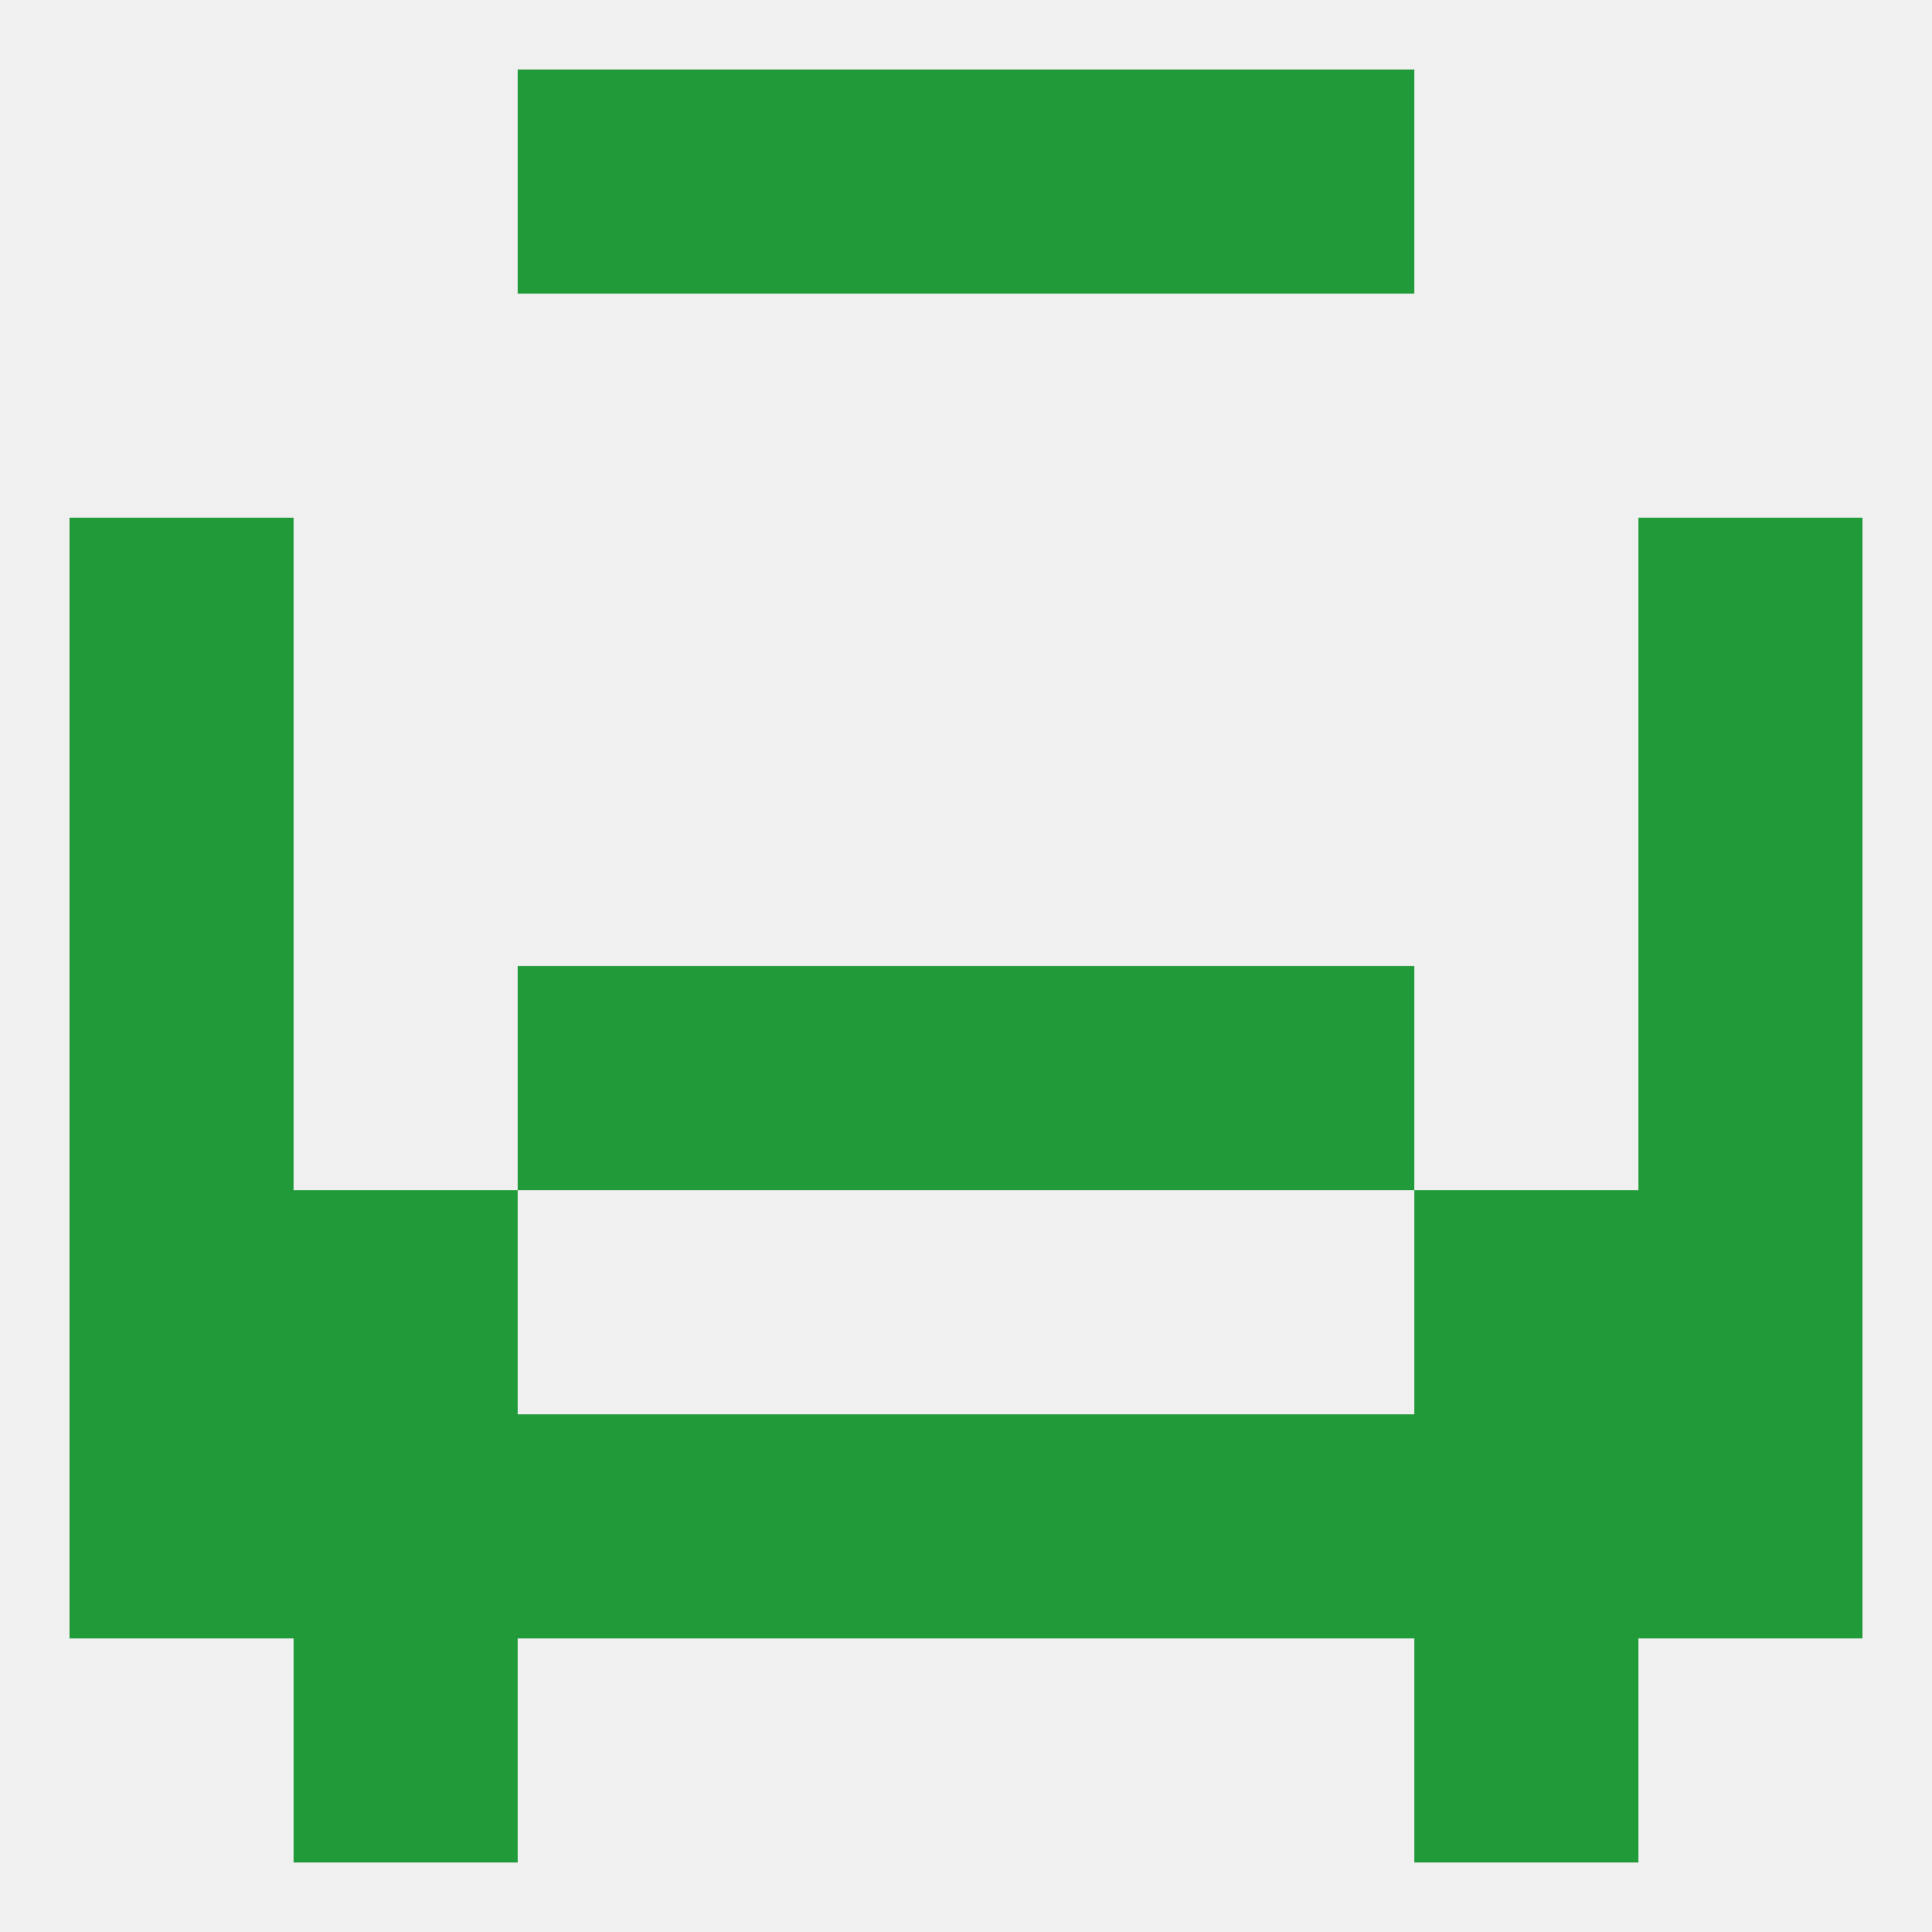 
<!--   <?xml version="1.0"?> -->
<svg version="1.1" baseprofile="full" xmlns="http://www.w3.org/2000/svg" xmlns:xlink="http://www.w3.org/1999/xlink" xmlns:ev="http://www.w3.org/2001/xml-events" width="250" height="250" viewBox="0 0 250 250" >
	<rect width="100%" height="100%" fill="rgba(240,240,240,255)"/>

	<rect x="154" y="125" width="29" height="29" fill="rgba(33,155,57,255)"/>
	<rect x="96" y="125" width="29" height="29" fill="rgba(33,155,57,255)"/>
	<rect x="125" y="125" width="29" height="29" fill="rgba(33,155,57,255)"/>
	<rect x="9" y="125" width="29" height="29" fill="rgba(33,155,57,255)"/>
	<rect x="212" y="125" width="29" height="29" fill="rgba(33,155,57,255)"/>
	<rect x="67" y="125" width="29" height="29" fill="rgba(33,155,57,255)"/>
	<rect x="9" y="96" width="29" height="29" fill="rgba(33,155,57,255)"/>
	<rect x="212" y="96" width="29" height="29" fill="rgba(33,155,57,255)"/>
	<rect x="9" y="67" width="29" height="29" fill="rgba(33,155,57,255)"/>
	<rect x="212" y="67" width="29" height="29" fill="rgba(33,155,57,255)"/>
	<rect x="96" y="9" width="29" height="29" fill="rgba(33,155,57,255)"/>
	<rect x="125" y="9" width="29" height="29" fill="rgba(33,155,57,255)"/>
	<rect x="67" y="9" width="29" height="29" fill="rgba(33,155,57,255)"/>
	<rect x="154" y="9" width="29" height="29" fill="rgba(33,155,57,255)"/>
	<rect x="38" y="212" width="29" height="29" fill="rgba(33,155,57,255)"/>
	<rect x="183" y="212" width="29" height="29" fill="rgba(33,155,57,255)"/>
	<rect x="212" y="154" width="29" height="29" fill="rgba(33,155,57,255)"/>
	<rect x="38" y="154" width="29" height="29" fill="rgba(33,155,57,255)"/>
	<rect x="183" y="154" width="29" height="29" fill="rgba(33,155,57,255)"/>
	<rect x="9" y="154" width="29" height="29" fill="rgba(33,155,57,255)"/>
	<rect x="183" y="183" width="29" height="29" fill="rgba(33,155,57,255)"/>
	<rect x="96" y="183" width="29" height="29" fill="rgba(33,155,57,255)"/>
	<rect x="125" y="183" width="29" height="29" fill="rgba(33,155,57,255)"/>
	<rect x="9" y="183" width="29" height="29" fill="rgba(33,155,57,255)"/>
	<rect x="212" y="183" width="29" height="29" fill="rgba(33,155,57,255)"/>
	<rect x="67" y="183" width="29" height="29" fill="rgba(33,155,57,255)"/>
	<rect x="154" y="183" width="29" height="29" fill="rgba(33,155,57,255)"/>
	<rect x="38" y="183" width="29" height="29" fill="rgba(33,155,57,255)"/>
</svg>